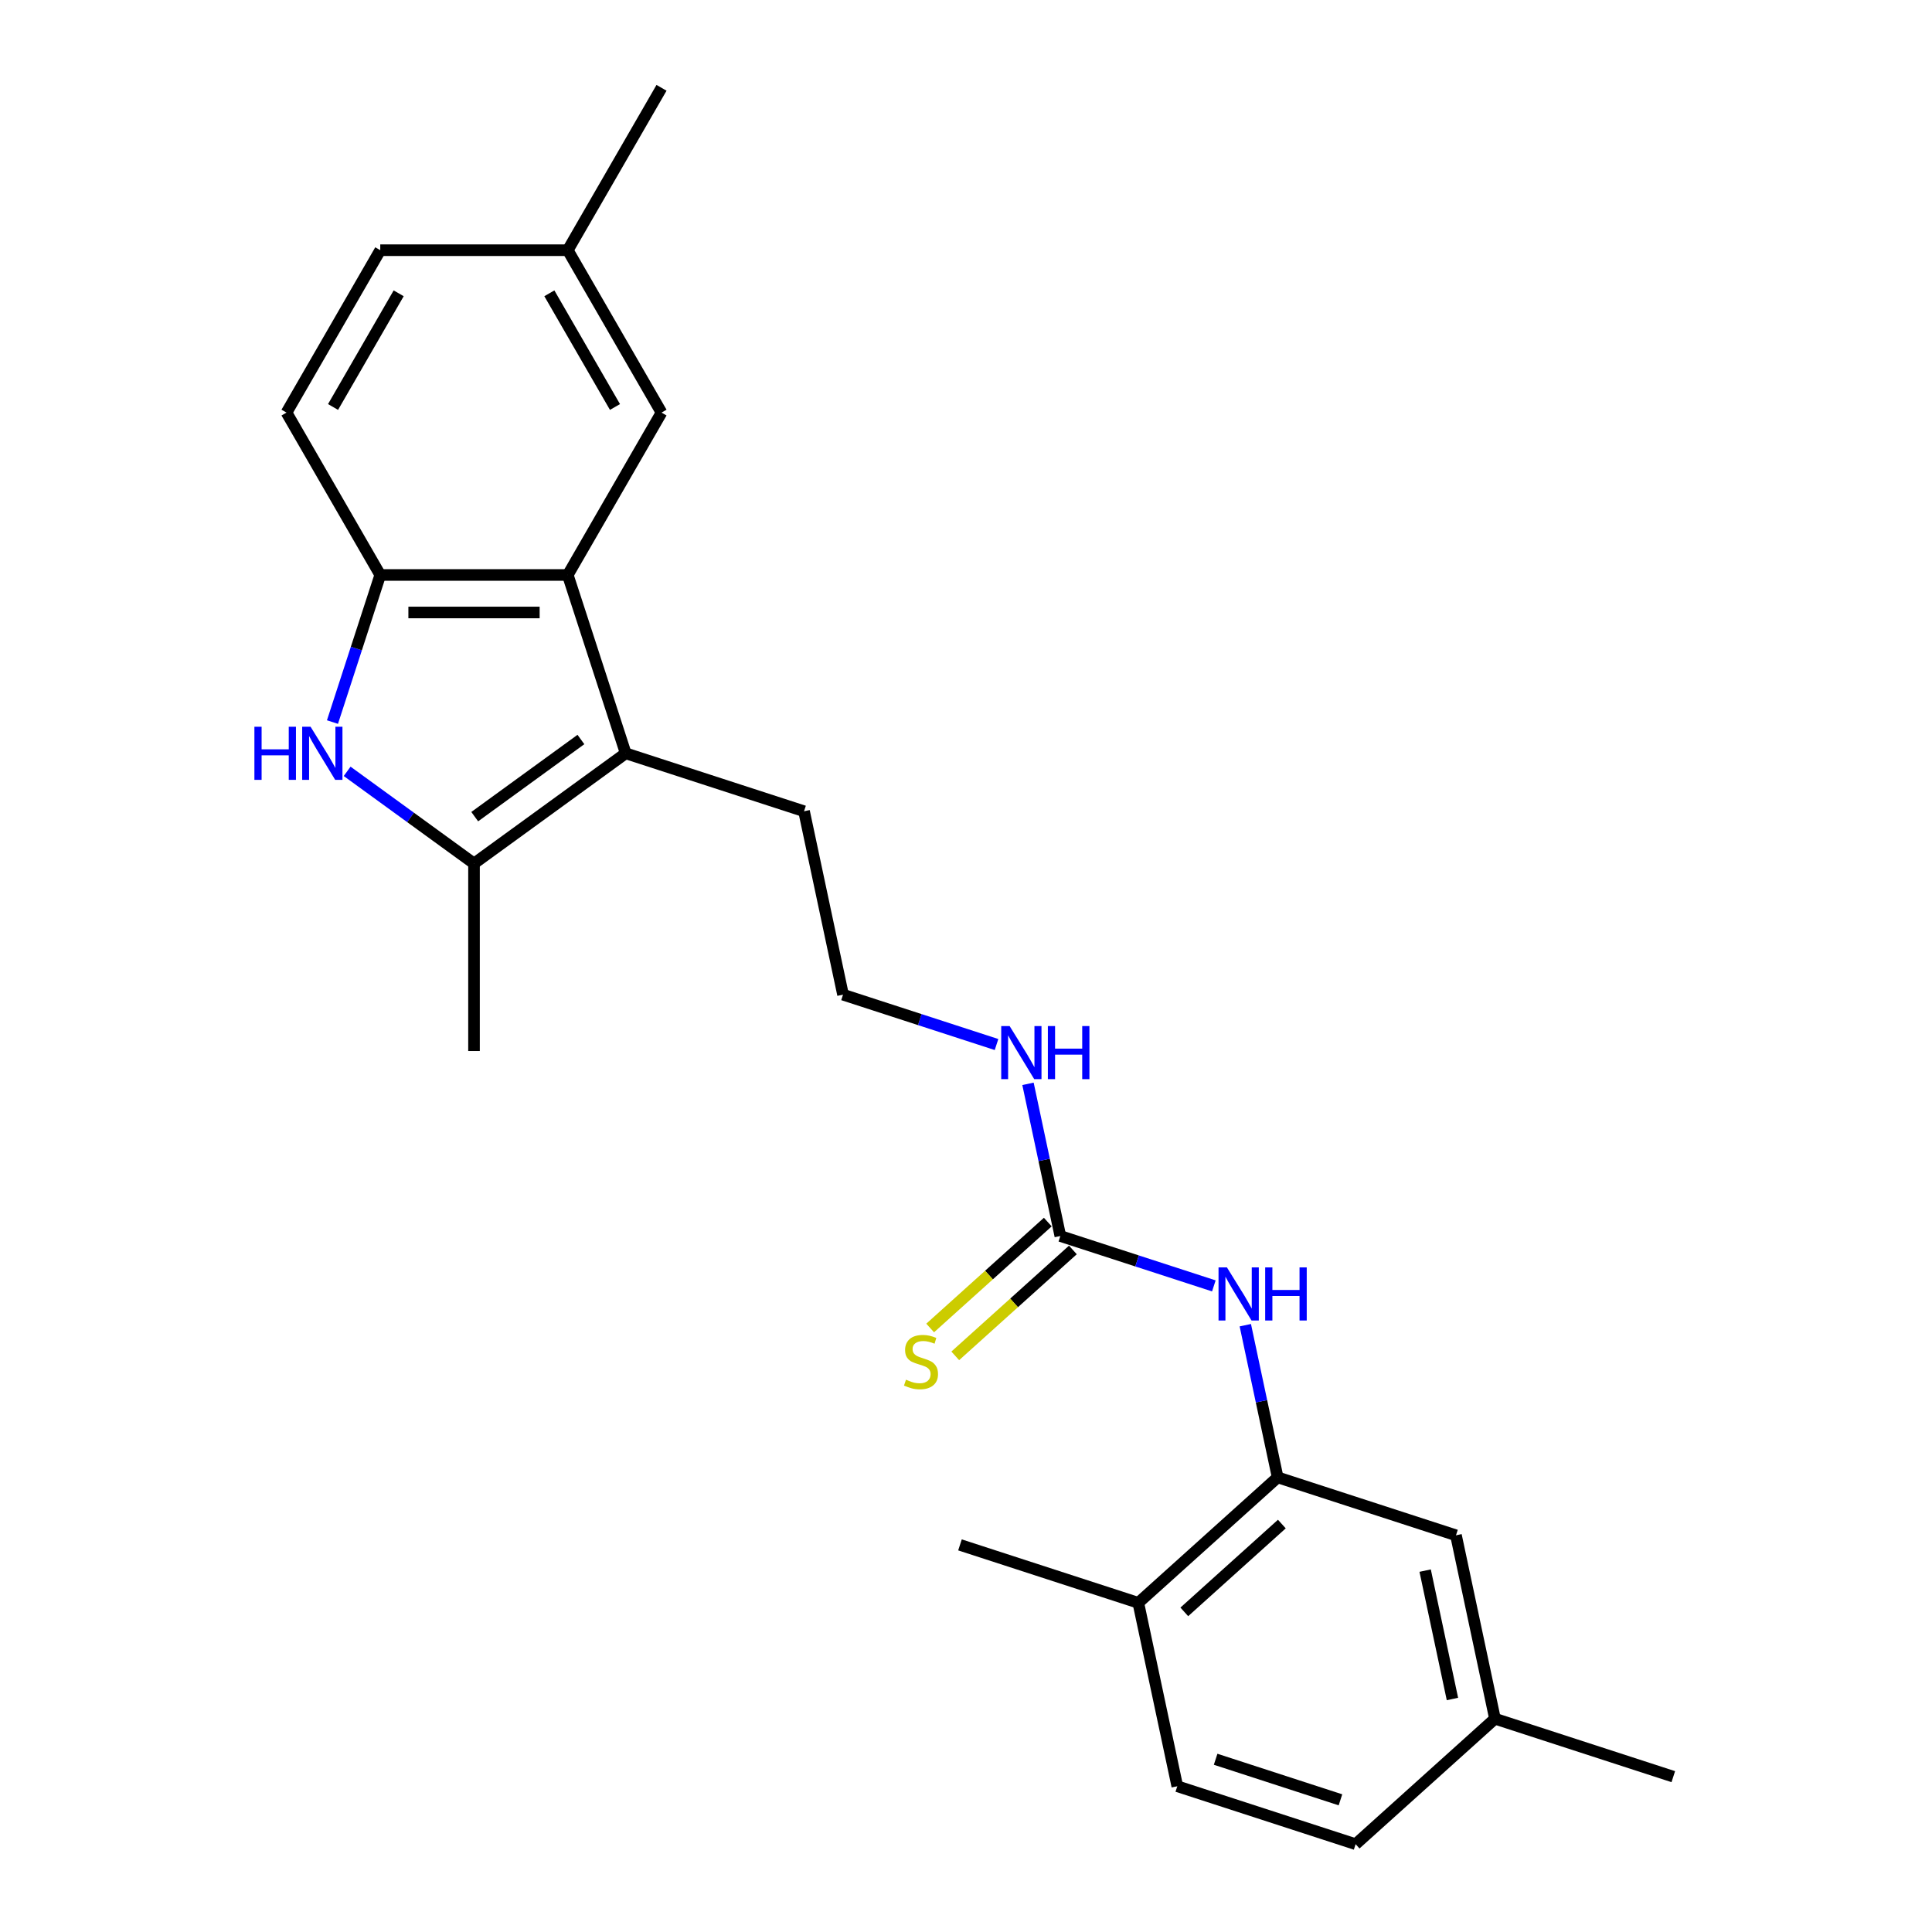 <?xml version='1.0' encoding='iso-8859-1'?>
<svg version='1.1' baseProfile='full'
              xmlns='http://www.w3.org/2000/svg'
                      xmlns:rdkit='http://www.rdkit.org/xml'
                      xmlns:xlink='http://www.w3.org/1999/xlink'
                  xml:space='preserve'
width='1000px' height='1000px' viewBox='0 0 1000 1000'>
<!-- END OF HEADER -->
<rect style='opacity:1.0;fill:#FFFFFF;stroke:none' width='1000' height='1000' x='0' y='0'> </rect>
<path class='bond-1' d='M 179.681,399.246 L 212.515,423.101' style='fill:none;fill-rule:evenodd;stroke:#0000FF;stroke-width:6px;stroke-linecap:butt;stroke-linejoin:miter;stroke-opacity:1' />
<path class='bond-1' d='M 212.515,423.101 L 245.349,446.956' style='fill:none;fill-rule:evenodd;stroke:#000000;stroke-width:6px;stroke-linecap:butt;stroke-linejoin:miter;stroke-opacity:1' />
<path class='bond-3' d='M 172.084,373.741 L 184.453,335.674' style='fill:none;fill-rule:evenodd;stroke:#0000FF;stroke-width:6px;stroke-linecap:butt;stroke-linejoin:miter;stroke-opacity:1' />
<path class='bond-3' d='M 184.453,335.674 L 196.822,297.606' style='fill:none;fill-rule:evenodd;stroke:#000000;stroke-width:6px;stroke-linecap:butt;stroke-linejoin:miter;stroke-opacity:1' />
<path class='bond-0' d='M 323.866,389.91 L 245.349,446.956' style='fill:none;fill-rule:evenodd;stroke:#000000;stroke-width:6px;stroke-linecap:butt;stroke-linejoin:miter;stroke-opacity:1' />
<path class='bond-0' d='M 300.679,382.763 L 245.717,422.696' style='fill:none;fill-rule:evenodd;stroke:#000000;stroke-width:6px;stroke-linecap:butt;stroke-linejoin:miter;stroke-opacity:1' />
<path class='bond-16' d='M 323.866,389.91 L 416.17,419.901' style='fill:none;fill-rule:evenodd;stroke:#000000;stroke-width:6px;stroke-linecap:butt;stroke-linejoin:miter;stroke-opacity:1' />
<path class='bond-24' d='M 323.866,389.91 L 293.875,297.606' style='fill:none;fill-rule:evenodd;stroke:#000000;stroke-width:6px;stroke-linecap:butt;stroke-linejoin:miter;stroke-opacity:1' />
<path class='bond-19' d='M 245.349,446.956 L 245.349,544.01' style='fill:none;fill-rule:evenodd;stroke:#000000;stroke-width:6px;stroke-linecap:butt;stroke-linejoin:miter;stroke-opacity:1' />
<path class='bond-2' d='M 293.875,297.606 L 196.822,297.606' style='fill:none;fill-rule:evenodd;stroke:#000000;stroke-width:6px;stroke-linecap:butt;stroke-linejoin:miter;stroke-opacity:1' />
<path class='bond-2' d='M 279.317,317.017 L 211.38,317.017' style='fill:none;fill-rule:evenodd;stroke:#000000;stroke-width:6px;stroke-linecap:butt;stroke-linejoin:miter;stroke-opacity:1' />
<path class='bond-8' d='M 293.875,297.606 L 342.402,213.556' style='fill:none;fill-rule:evenodd;stroke:#000000;stroke-width:6px;stroke-linecap:butt;stroke-linejoin:miter;stroke-opacity:1' />
<path class='bond-11' d='M 196.822,297.606 L 148.295,213.556' style='fill:none;fill-rule:evenodd;stroke:#000000;stroke-width:6px;stroke-linecap:butt;stroke-linejoin:miter;stroke-opacity:1' />
<path class='bond-4' d='M 548.83,639.757 L 540.459,600.375' style='fill:none;fill-rule:evenodd;stroke:#000000;stroke-width:6px;stroke-linecap:butt;stroke-linejoin:miter;stroke-opacity:1' />
<path class='bond-4' d='M 540.459,600.375 L 532.088,560.993' style='fill:none;fill-rule:evenodd;stroke:#0000FF;stroke-width:6px;stroke-linecap:butt;stroke-linejoin:miter;stroke-opacity:1' />
<path class='bond-6' d='M 548.83,639.757 L 588.556,652.665' style='fill:none;fill-rule:evenodd;stroke:#000000;stroke-width:6px;stroke-linecap:butt;stroke-linejoin:miter;stroke-opacity:1' />
<path class='bond-6' d='M 588.556,652.665 L 628.283,665.573' style='fill:none;fill-rule:evenodd;stroke:#0000FF;stroke-width:6px;stroke-linecap:butt;stroke-linejoin:miter;stroke-opacity:1' />
<path class='bond-7' d='M 542.336,632.544 L 511.893,659.955' style='fill:none;fill-rule:evenodd;stroke:#000000;stroke-width:6px;stroke-linecap:butt;stroke-linejoin:miter;stroke-opacity:1' />
<path class='bond-7' d='M 511.893,659.955 L 481.45,687.366' style='fill:none;fill-rule:evenodd;stroke:#CCCC00;stroke-width:6px;stroke-linecap:butt;stroke-linejoin:miter;stroke-opacity:1' />
<path class='bond-7' d='M 555.324,646.969 L 524.881,674.38' style='fill:none;fill-rule:evenodd;stroke:#000000;stroke-width:6px;stroke-linecap:butt;stroke-linejoin:miter;stroke-opacity:1' />
<path class='bond-7' d='M 524.881,674.38 L 494.438,701.791' style='fill:none;fill-rule:evenodd;stroke:#CCCC00;stroke-width:6px;stroke-linecap:butt;stroke-linejoin:miter;stroke-opacity:1' />
<path class='bond-5' d='M 661.312,764.68 L 652.941,725.299' style='fill:none;fill-rule:evenodd;stroke:#000000;stroke-width:6px;stroke-linecap:butt;stroke-linejoin:miter;stroke-opacity:1' />
<path class='bond-5' d='M 652.941,725.299 L 644.57,685.917' style='fill:none;fill-rule:evenodd;stroke:#0000FF;stroke-width:6px;stroke-linecap:butt;stroke-linejoin:miter;stroke-opacity:1' />
<path class='bond-9' d='M 661.312,764.68 L 589.187,829.622' style='fill:none;fill-rule:evenodd;stroke:#000000;stroke-width:6px;stroke-linecap:butt;stroke-linejoin:miter;stroke-opacity:1' />
<path class='bond-9' d='M 663.481,788.847 L 612.994,834.306' style='fill:none;fill-rule:evenodd;stroke:#000000;stroke-width:6px;stroke-linecap:butt;stroke-linejoin:miter;stroke-opacity:1' />
<path class='bond-10' d='M 661.312,764.68 L 753.615,794.672' style='fill:none;fill-rule:evenodd;stroke:#000000;stroke-width:6px;stroke-linecap:butt;stroke-linejoin:miter;stroke-opacity:1' />
<path class='bond-25' d='M 342.402,213.556 L 293.875,129.505' style='fill:none;fill-rule:evenodd;stroke:#000000;stroke-width:6px;stroke-linecap:butt;stroke-linejoin:miter;stroke-opacity:1' />
<path class='bond-25' d='M 318.313,210.654 L 284.344,151.818' style='fill:none;fill-rule:evenodd;stroke:#000000;stroke-width:6px;stroke-linecap:butt;stroke-linejoin:miter;stroke-opacity:1' />
<path class='bond-13' d='M 589.187,829.622 L 609.365,924.554' style='fill:none;fill-rule:evenodd;stroke:#000000;stroke-width:6px;stroke-linecap:butt;stroke-linejoin:miter;stroke-opacity:1' />
<path class='bond-21' d='M 589.187,829.622 L 496.884,799.631' style='fill:none;fill-rule:evenodd;stroke:#000000;stroke-width:6px;stroke-linecap:butt;stroke-linejoin:miter;stroke-opacity:1' />
<path class='bond-15' d='M 753.615,794.672 L 773.793,889.604' style='fill:none;fill-rule:evenodd;stroke:#000000;stroke-width:6px;stroke-linecap:butt;stroke-linejoin:miter;stroke-opacity:1' />
<path class='bond-15' d='M 737.655,812.947 L 751.78,879.4' style='fill:none;fill-rule:evenodd;stroke:#000000;stroke-width:6px;stroke-linecap:butt;stroke-linejoin:miter;stroke-opacity:1' />
<path class='bond-17' d='M 148.295,213.556 L 196.822,129.505' style='fill:none;fill-rule:evenodd;stroke:#000000;stroke-width:6px;stroke-linecap:butt;stroke-linejoin:miter;stroke-opacity:1' />
<path class='bond-17' d='M 172.384,210.654 L 206.353,151.818' style='fill:none;fill-rule:evenodd;stroke:#000000;stroke-width:6px;stroke-linecap:butt;stroke-linejoin:miter;stroke-opacity:1' />
<path class='bond-12' d='M 515.801,540.649 L 476.075,527.741' style='fill:none;fill-rule:evenodd;stroke:#0000FF;stroke-width:6px;stroke-linecap:butt;stroke-linejoin:miter;stroke-opacity:1' />
<path class='bond-12' d='M 476.075,527.741 L 436.348,514.833' style='fill:none;fill-rule:evenodd;stroke:#000000;stroke-width:6px;stroke-linecap:butt;stroke-linejoin:miter;stroke-opacity:1' />
<path class='bond-26' d='M 609.365,924.554 L 701.669,954.545' style='fill:none;fill-rule:evenodd;stroke:#000000;stroke-width:6px;stroke-linecap:butt;stroke-linejoin:miter;stroke-opacity:1' />
<path class='bond-26' d='M 629.209,910.592 L 693.821,931.586' style='fill:none;fill-rule:evenodd;stroke:#000000;stroke-width:6px;stroke-linecap:butt;stroke-linejoin:miter;stroke-opacity:1' />
<path class='bond-14' d='M 293.875,129.505 L 196.822,129.505' style='fill:none;fill-rule:evenodd;stroke:#000000;stroke-width:6px;stroke-linecap:butt;stroke-linejoin:miter;stroke-opacity:1' />
<path class='bond-22' d='M 293.875,129.505 L 342.402,45.455' style='fill:none;fill-rule:evenodd;stroke:#000000;stroke-width:6px;stroke-linecap:butt;stroke-linejoin:miter;stroke-opacity:1' />
<path class='bond-18' d='M 773.793,889.604 L 701.669,954.545' style='fill:none;fill-rule:evenodd;stroke:#000000;stroke-width:6px;stroke-linecap:butt;stroke-linejoin:miter;stroke-opacity:1' />
<path class='bond-23' d='M 773.793,889.604 L 866.096,919.595' style='fill:none;fill-rule:evenodd;stroke:#000000;stroke-width:6px;stroke-linecap:butt;stroke-linejoin:miter;stroke-opacity:1' />
<path class='bond-20' d='M 416.17,419.901 L 436.348,514.833' style='fill:none;fill-rule:evenodd;stroke:#000000;stroke-width:6px;stroke-linecap:butt;stroke-linejoin:miter;stroke-opacity:1' />
<path  class='atom-0' d='M 131.678 376.167
L 135.405 376.167
L 135.405 387.852
L 149.458 387.852
L 149.458 376.167
L 153.185 376.167
L 153.185 403.652
L 149.458 403.652
L 149.458 390.958
L 135.405 390.958
L 135.405 403.652
L 131.678 403.652
L 131.678 376.167
' fill='#0000FF'/>
<path  class='atom-0' d='M 160.755 376.167
L 169.762 390.725
Q 170.655 392.161, 172.091 394.762
Q 173.527 397.363, 173.605 397.519
L 173.605 376.167
L 177.254 376.167
L 177.254 403.652
L 173.489 403.652
L 163.822 387.736
Q 162.696 385.872, 161.493 383.737
Q 160.328 381.602, 159.979 380.942
L 159.979 403.652
L 156.407 403.652
L 156.407 376.167
L 160.755 376.167
' fill='#0000FF'/>
<path  class='atom-7' d='M 635.057 656.005
L 644.064 670.563
Q 644.957 672, 646.393 674.601
Q 647.83 677.202, 647.907 677.357
L 647.907 656.005
L 651.557 656.005
L 651.557 683.491
L 647.791 683.491
L 638.124 667.574
Q 636.999 665.711, 635.795 663.575
Q 634.63 661.44, 634.281 660.78
L 634.281 683.491
L 630.709 683.491
L 630.709 656.005
L 635.057 656.005
' fill='#0000FF'/>
<path  class='atom-7' d='M 654.856 656.005
L 658.583 656.005
L 658.583 667.69
L 672.637 667.69
L 672.637 656.005
L 676.363 656.005
L 676.363 683.491
L 672.637 683.491
L 672.637 670.796
L 658.583 670.796
L 658.583 683.491
L 654.856 683.491
L 654.856 656.005
' fill='#0000FF'/>
<path  class='atom-8' d='M 468.941 714.132
Q 469.251 714.248, 470.533 714.792
Q 471.814 715.335, 473.211 715.685
Q 474.648 715.995, 476.045 715.995
Q 478.646 715.995, 480.16 714.753
Q 481.674 713.472, 481.674 711.259
Q 481.674 709.745, 480.898 708.813
Q 480.16 707.882, 478.996 707.377
Q 477.831 706.872, 475.89 706.29
Q 473.444 705.552, 471.969 704.854
Q 470.533 704.155, 469.484 702.68
Q 468.475 701.204, 468.475 698.72
Q 468.475 695.265, 470.804 693.129
Q 473.172 690.994, 477.831 690.994
Q 481.014 690.994, 484.625 692.508
L 483.732 695.498
Q 480.432 694.139, 477.947 694.139
Q 475.269 694.139, 473.794 695.265
Q 472.318 696.352, 472.357 698.254
Q 472.357 699.729, 473.095 700.622
Q 473.871 701.515, 474.958 702.02
Q 476.084 702.524, 477.947 703.107
Q 480.432 703.883, 481.907 704.659
Q 483.382 705.436, 484.431 707.028
Q 485.518 708.58, 485.518 711.259
Q 485.518 715.064, 482.955 717.121
Q 480.432 719.14, 476.2 719.14
Q 473.755 719.14, 471.891 718.596
Q 470.067 718.092, 467.893 717.199
L 468.941 714.132
' fill='#CCCC00'/>
<path  class='atom-13' d='M 522.576 531.082
L 531.582 545.64
Q 532.475 547.076, 533.912 549.677
Q 535.348 552.278, 535.426 552.433
L 535.426 531.082
L 539.075 531.082
L 539.075 558.567
L 535.309 558.567
L 525.643 542.65
Q 524.517 540.787, 523.313 538.652
Q 522.149 536.517, 521.799 535.857
L 521.799 558.567
L 518.228 558.567
L 518.228 531.082
L 522.576 531.082
' fill='#0000FF'/>
<path  class='atom-13' d='M 542.375 531.082
L 546.101 531.082
L 546.101 542.767
L 560.155 542.767
L 560.155 531.082
L 563.882 531.082
L 563.882 558.567
L 560.155 558.567
L 560.155 545.873
L 546.101 545.873
L 546.101 558.567
L 542.375 558.567
L 542.375 531.082
' fill='#0000FF'/>
</svg>
